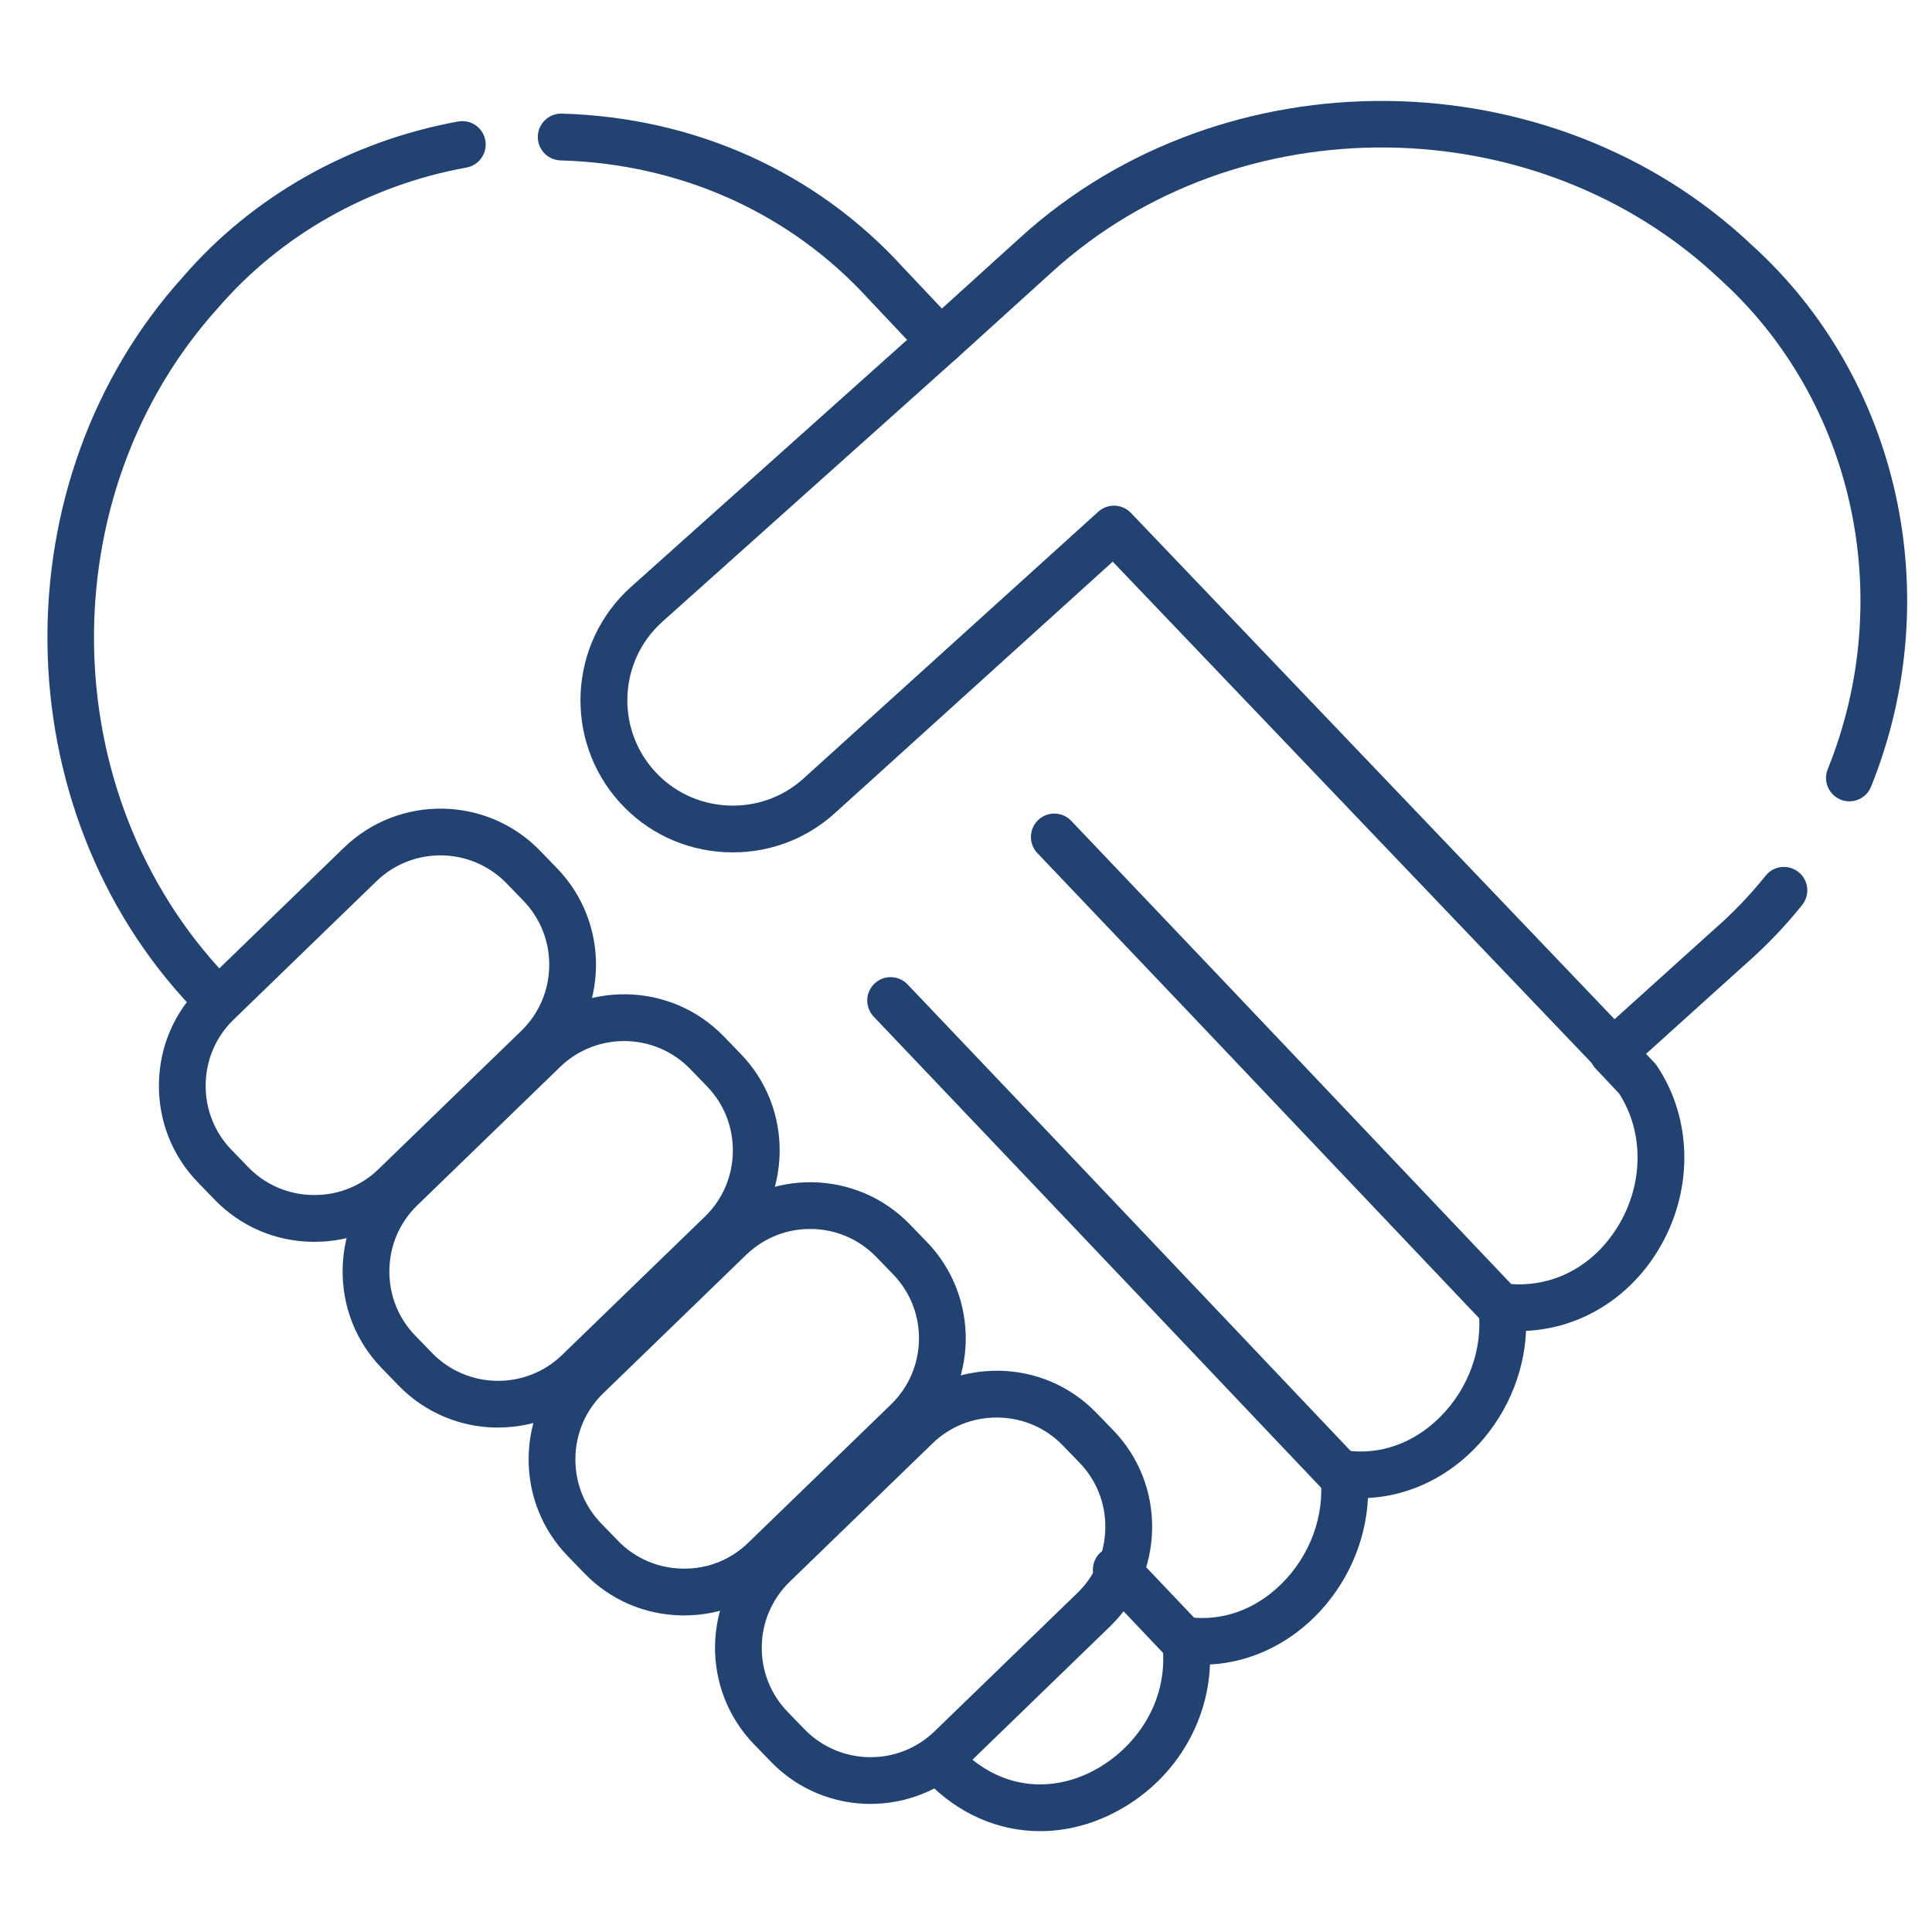 <?xml version="1.0" encoding="UTF-8"?><svg id="Layer_1" xmlns="http://www.w3.org/2000/svg" viewBox="0 0 350 350"><defs><style>.cls-1{fill:#224371;}</style></defs><g><path class="cls-1" d="M188.43,331.73c-7.58,0-14.91-3.15-20.65-9.19-1.61-1.7-1.54-4.38,.15-5.99,1.7-1.61,4.38-1.54,5.99,.15,6.38,6.71,15.1,8.39,23.33,4.5,7.63-3.61,14.7-12.28,13.31-23.52-.16-1.3,.29-2.6,1.22-3.52,.93-.92,2.23-1.36,3.53-1.2,6.12,.79,12.08-1.34,16.81-6,5.25-5.17,7.9-12.46,7.11-19.49-.15-1.29,.31-2.58,1.24-3.5,.93-.91,2.23-1.35,3.52-1.18,6.12,.8,12.1-1.34,16.82-6.01,5.25-5.2,7.89-12.51,7.04-19.56-.16-1.29,.29-2.59,1.22-3.51,.92-.92,2.22-1.36,3.51-1.2,8.23,1.02,15.88-2.82,20.48-10.28,4.71-7.65,4.8-17.09,.25-24.14l-4.24-4.49c-1.61-1.7-1.53-4.38,.17-5.99,1.7-1.61,4.38-1.53,5.99,.17l4.5,4.76c.16,.17,.31,.36,.44,.55,6.58,9.83,6.62,23.01,.11,33.58-5.38,8.73-14.22,13.99-23.82,14.43-.34,8.01-3.79,15.85-9.68,21.69-5.29,5.23-12,8.23-18.96,8.59-.38,7.99-3.85,15.81-9.74,21.61-5.27,5.19-11.95,8.18-18.88,8.55-.43,11.55-7.36,22.14-18.31,27.32-4.08,1.93-8.3,2.87-12.45,2.87Z"/><path class="cls-1" d="M37.88,183.9c-1.12,0-2.24-.44-3.07-1.32C.51,146.53-.23,87.12,33.14,50.17c12.57-14.58,30.3-24.61,49.85-28.16,2.31-.42,4.51,1.11,4.93,3.41,.42,2.3-1.11,4.51-3.41,4.93-17.65,3.2-33.63,12.23-45.01,25.43-30.54,33.82-29.86,88.05,1.46,120.97,1.61,1.7,1.55,4.38-.15,5.99-.82,.78-1.87,1.17-2.92,1.17Z"/><path class="cls-1" d="M170.42,66.09c-1.12,0-2.25-.45-3.08-1.33l-9.93-10.52c-14.23-15.64-34.05-24.56-55.87-25.18-2.34-.07-4.18-2.02-4.11-4.36,.07-2.3,1.95-4.12,4.23-4.12,.04,0,.08,0,.12,0,24.14,.69,46.1,10.59,61.84,27.89l9.88,10.46c1.61,1.7,1.53,4.38-.17,5.99-.82,.77-1.87,1.16-2.91,1.16Z"/><path class="cls-1" d="M214.49,301.52c-1.12,0-2.24-.44-3.07-1.32-4.15-4.36-8.22-8.66-12.27-12.92-1.61-1.7-1.54-4.38,.16-5.99,1.7-1.61,4.38-1.54,5.99,.16,4.04,4.26,8.12,8.56,12.27,12.92,1.61,1.7,1.54,4.38-.15,5.99-.82,.78-1.87,1.17-2.92,1.17Z"/><path class="cls-1" d="M243.39,271.88c-1.12,0-2.24-.44-3.07-1.32-9.41-9.9-18.47-19.46-27.56-29.04-17.01-17.93-34.6-36.48-54.48-57.34-1.61-1.69-1.55-4.38,.14-5.99,1.69-1.62,4.38-1.55,5.99,.14,19.89,20.87,37.48,39.42,54.49,57.35,9.08,9.58,18.15,19.13,27.55,29.04,1.61,1.7,1.54,4.38-.15,5.99-.82,.78-1.87,1.17-2.92,1.17Z"/><path class="cls-1" d="M273.03,242.24c-1.12,0-2.24-.44-3.07-1.32-9.46-9.96-18.57-19.56-27.7-29.19-16.96-17.89-34.51-36.38-54.33-57.18-1.61-1.69-1.55-4.38,.14-5.99,1.69-1.62,4.38-1.55,5.99,.14,19.83,20.81,37.38,39.31,54.35,57.2,9.13,9.63,18.24,19.23,27.7,29.19,1.61,1.7,1.54,4.38-.15,5.99-.82,.78-1.87,1.17-2.92,1.17Z"/></g><path class="cls-1" d="M292.27,194.78c-1.12,0-2.23-.44-3.07-1.31l-87.62-91.72-50.38,45.6c-5.46,4.92-12.53,7.41-19.91,7.03-7.38-.39-14.14-3.6-19.06-9.06-10.18-11.3-9.26-28.78,2.04-38.96l54.01-48.33c6.01-5.46,11.64-10.56,16.61-15.05,36.83-33.46,96.23-32.84,132.42,1.37,26.82,24.22,35.55,63.7,21.65,98.17-.88,2.17-3.35,3.22-5.51,2.34-2.17-.88-3.22-3.34-2.34-5.51,12.58-31.19,4.72-66.86-19.54-88.78-33.11-31.3-87.34-31.86-120.97-1.31-4.97,4.49-10.6,9.59-16.63,15.07l-54.02,48.34c-7.82,7.04-8.45,19.15-1.4,26.98,3.4,3.77,8.09,6,13.2,6.27,5.12,.26,10.01-1.46,13.78-4.86l53.43-48.36c1.71-1.54,4.32-1.44,5.91,.21l87.62,91.73,17.9-16.15c3.48-3.02,6.64-6.32,9.47-9.85,1.46-1.83,4.13-2.12,5.96-.66,1.83,1.46,2.12,4.13,.66,5.96-3.14,3.93-6.67,7.59-10.47,10.9l-20.9,18.86c-.81,.73-1.83,1.09-2.84,1.09Z"/><g><path class="cls-1" d="M56.97,224.97c-.14,0-.27,0-.41,0-6.73-.11-13-2.81-17.66-7.62l-3.05-3.15c-4.66-4.81-7.16-11.16-7.06-17.89,.11-6.73,2.81-13,7.62-17.66l25.89-25.08c9.96-9.65,25.91-9.4,35.55,.56l3.05,3.15c9.65,9.96,9.39,25.91-.56,35.55l-25.89,25.08c-4.71,4.56-10.9,7.06-17.48,7.06Zm11.22-65.32l-25.89,25.08c-3.18,3.08-4.97,7.24-5.04,11.71-.07,4.47,1.59,8.68,4.67,11.86l3.05,3.15c3.08,3.18,7.24,4.97,11.71,5.04,.09,0,.18,0,.27,0,4.37,0,8.47-1.65,11.59-4.67l25.89-25.08c6.6-6.4,6.77-16.97,.37-23.57l-3.05-3.15c-6.4-6.6-16.97-6.77-23.57-.37h0Z"/><path class="cls-1" d="M90.24,258.62c-6.57,0-13.14-2.55-18.06-7.64l-3.05-3.15c-4.66-4.81-7.16-11.16-7.06-17.89,.11-6.73,2.81-13,7.62-17.66l25.89-25.08c9.96-9.65,25.91-9.4,35.55,.56l3.05,3.15c4.66,4.81,7.16,11.16,7.06,17.89-.11,6.73-2.81,13-7.62,17.66l-25.89,25.08c-4.88,4.72-11.19,7.07-17.49,7.07Zm11.23-65.33l-25.89,25.08c-3.18,3.08-4.97,7.24-5.04,11.71-.07,4.47,1.59,8.68,4.67,11.86l3.05,3.15c6.4,6.6,16.97,6.77,23.57,.37l25.89-25.08c3.18-3.08,4.97-7.24,5.04-11.71,.07-4.47-1.59-8.68-4.67-11.86l-3.05-3.15c-6.39-6.6-16.97-6.77-23.57-.37h0Z"/><path class="cls-1" d="M123.95,292.65c-.14,0-.27,0-.41,0-6.73-.11-13-2.81-17.66-7.62l-3.05-3.15c-4.66-4.81-7.16-11.16-7.06-17.89s2.81-13,7.62-17.66l25.89-25.08c9.96-9.65,25.91-9.4,35.55,.56l3.05,3.15c9.65,9.96,9.4,25.91-.56,35.55l-25.89,25.08c-4.71,4.56-10.9,7.06-17.48,7.06Zm11.22-65.32l-25.89,25.08c-3.18,3.08-4.97,7.24-5.04,11.71-.07,4.47,1.59,8.68,4.67,11.86l3.05,3.15c3.08,3.18,7.24,4.97,11.71,5.04,4.5,.09,8.68-1.59,11.86-4.67l25.89-25.08c6.6-6.4,6.77-16.97,.37-23.57l-3.05-3.15c-6.4-6.6-16.97-6.77-23.57-.37h0Z"/><path class="cls-1" d="M157.72,326.8c-6.57,0-13.14-2.55-18.06-7.64l-3.05-3.15c-9.65-9.96-9.4-25.91,.56-35.55l25.89-25.08c4.81-4.66,11.13-7.13,17.89-7.06,6.73,.11,13,2.81,17.66,7.62l3.05,3.15c4.66,4.81,7.16,11.16,7.06,17.89-.11,6.73-2.81,13-7.62,17.66l-25.89,25.08c-4.88,4.72-11.19,7.07-17.49,7.07Zm22.82-70c-4.37,0-8.47,1.65-11.59,4.67l-25.89,25.08c-6.6,6.4-6.77,16.97-.37,23.57l3.05,3.15c6.4,6.6,16.97,6.77,23.57,.37l25.89-25.08c3.18-3.08,4.97-7.24,5.04-11.71,.07-4.47-1.59-8.68-4.67-11.86l-3.05-3.15c-3.08-3.18-7.24-4.97-11.71-5.04-.09,0-.18,0-.27,0Z"/></g></svg>